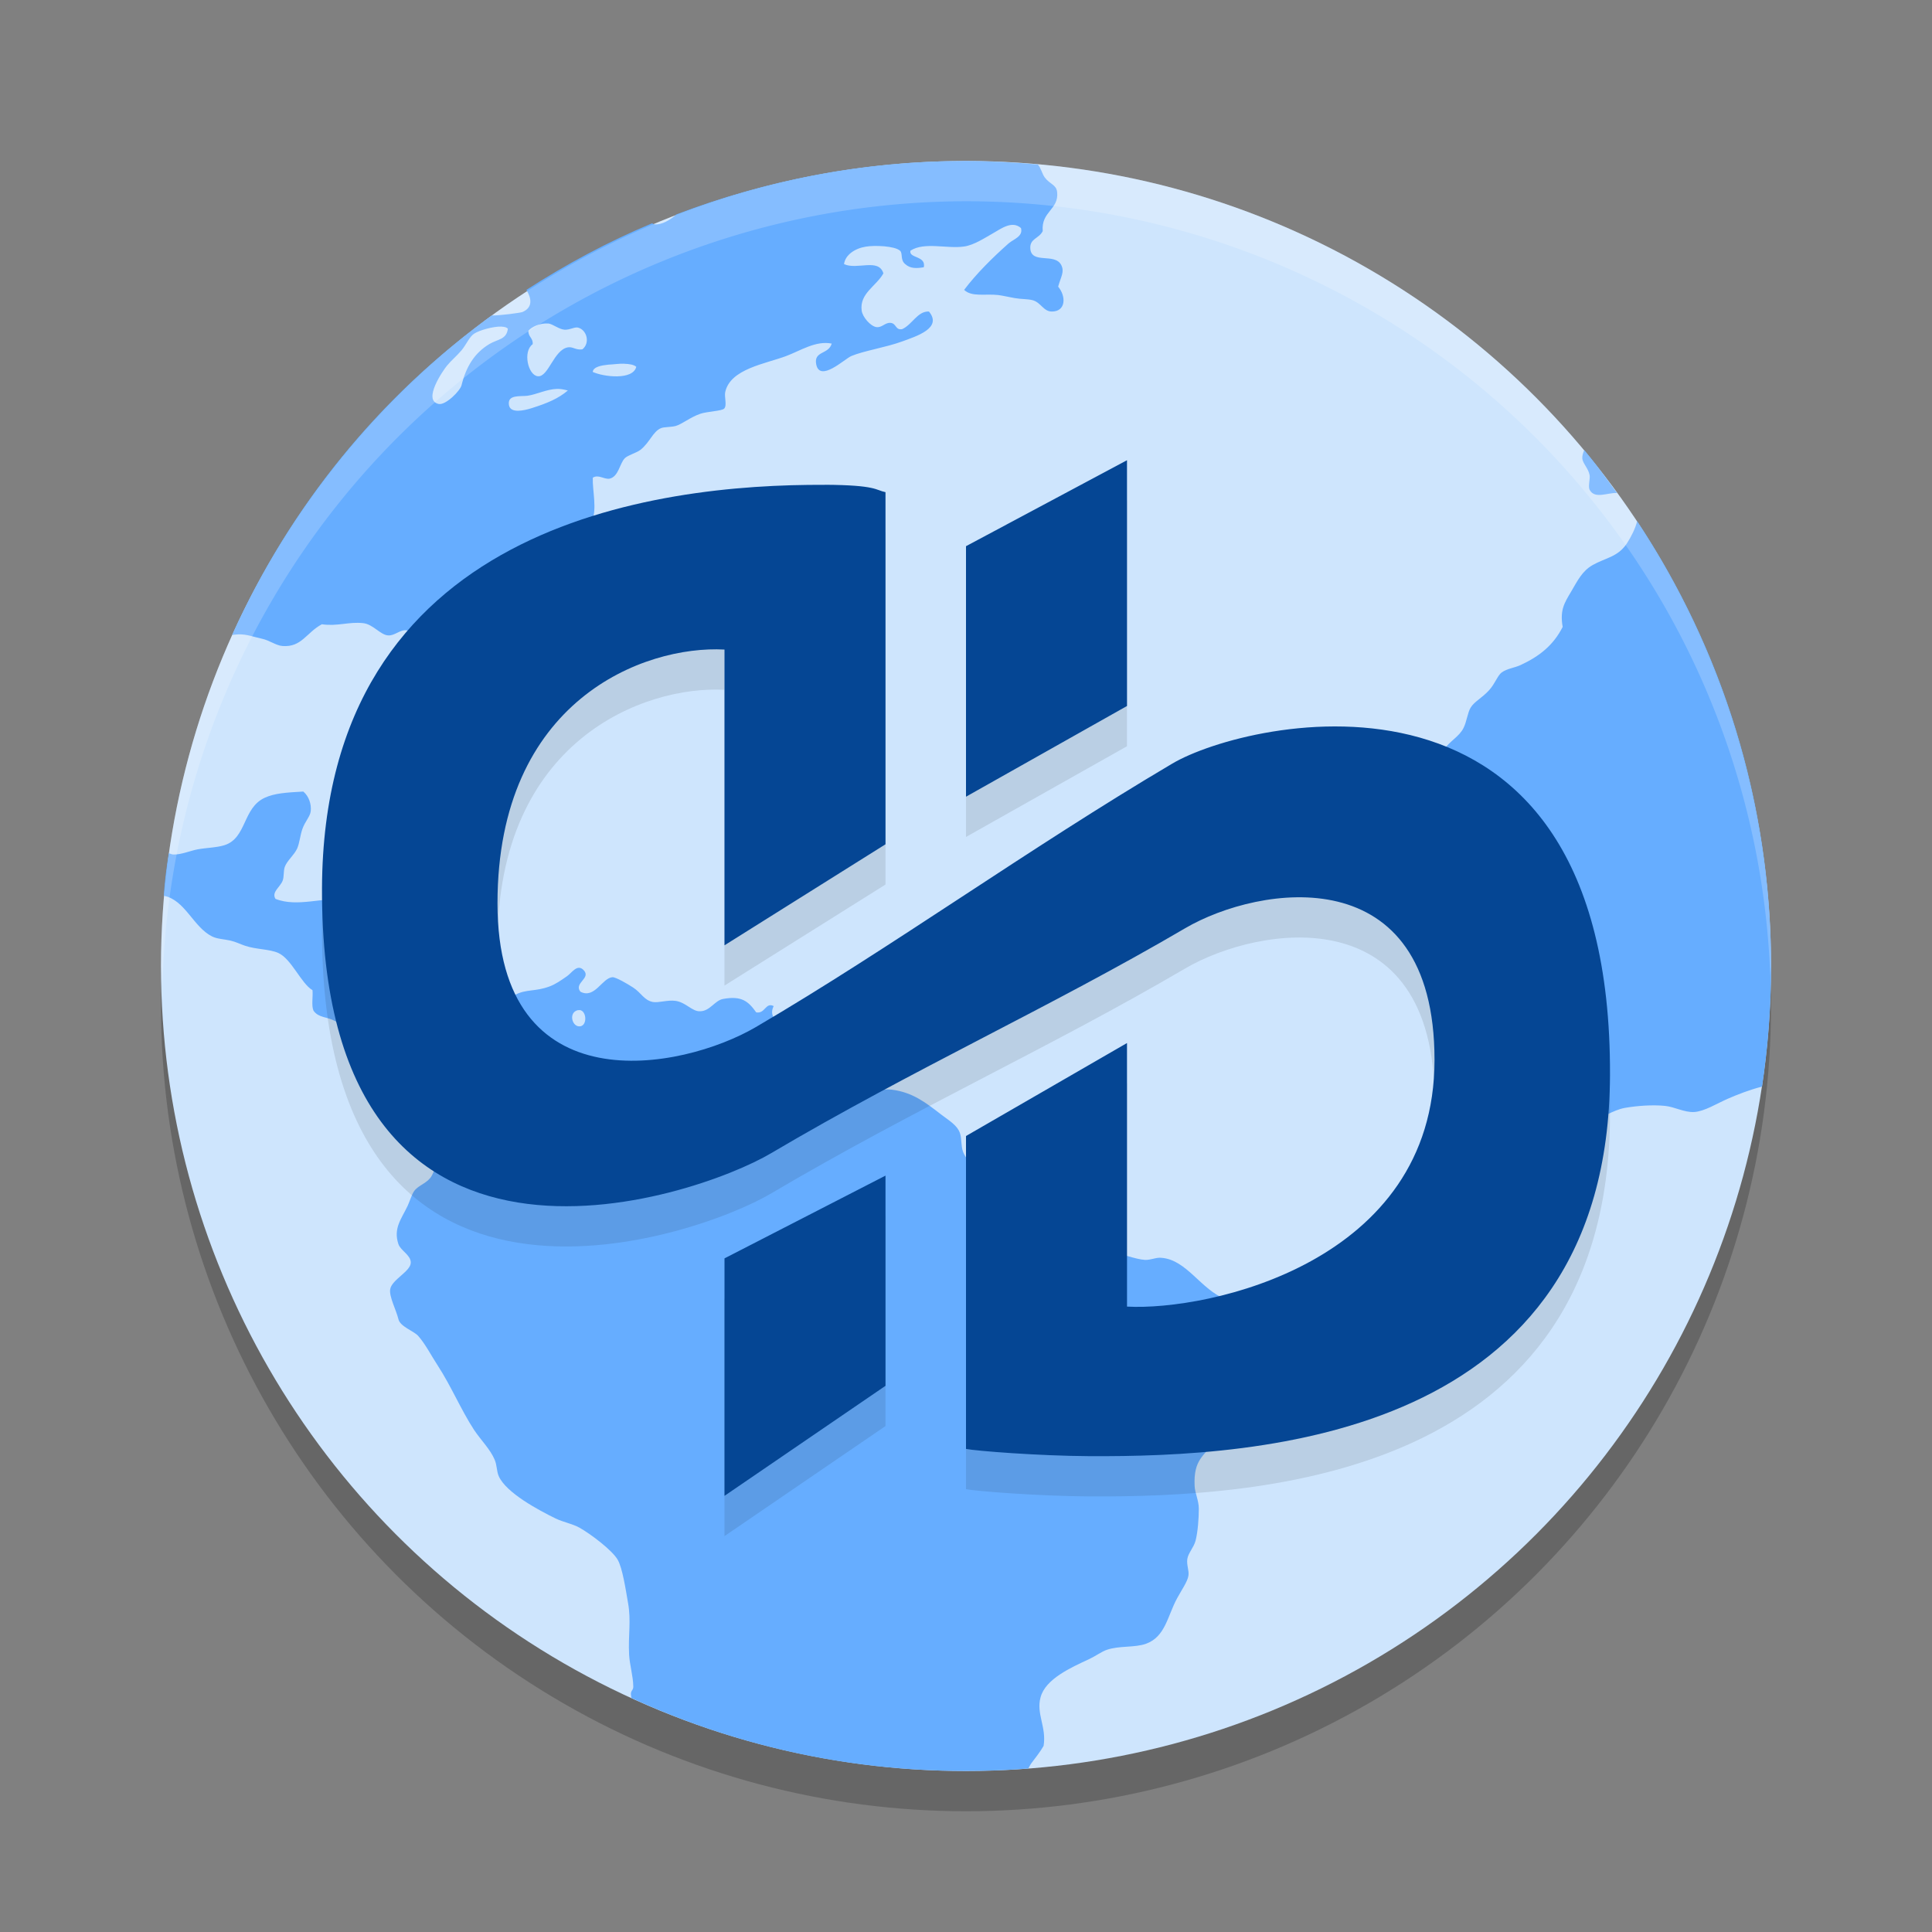<svg xmlns="http://www.w3.org/2000/svg" width="24" height="24" version="1.1">
 <rect width="100%" height="100%" fill="#808080" stroke="none"/>
 <circle style="opacity:0.2" cx="12" cy="12.5" r="10"/>
 <circle style="fill:#cee5fd" cx="12" cy="12" r="10"/>
 <path style="fill:#66adff" d="m 11.981,2 c -1.264,0 -2.467,0.241 -3.578,0.663 -0.081,0.074 -0.186,0.131 -0.269,0.124 -0.011,-0.001 -0.023,-0.008 -0.034,-0.013 -0.548,0.229 -1.068,0.509 -1.561,0.827 0.064,0.104 0.083,0.219 -0.049,0.275 -0.022,0.01 -0.285,0.045 -0.382,0.043 -1.402,1.016 -2.505,2.372 -3.224,3.968 0.012,-0.002 0.066,-0.006 0.078,-0.007 0.109,-0.002 0.185,0.032 0.29,0.054 0.097,0.02 0.175,0.085 0.258,0.091 0.237,0.018 0.295,-0.166 0.488,-0.27 0.2,0.028 0.333,-0.034 0.514,-0.014 0.123,0.014 0.212,0.145 0.308,0.152 0.081,0.008 0.152,-0.075 0.23,-0.063 0.076,0.012 0.207,0.177 0.219,0.27 0.015,0.115 -0.085,0.219 -0.052,0.346 0.121,0.123 0.341,0.148 0.514,0.219 0.113,-0.093 0.015,-0.264 0,-0.398 0,-0.059 0.008,-0.112 0,-0.166 -0.011,-0.092 -0.05,-0.177 -0.051,-0.256 0,-0.365 0.295,-0.536 0.54,-0.68 0.106,-0.063 0.19,-0.173 0.282,-0.219 0.13,-0.065 0.227,-0.08 0.335,-0.141 0.195,-0.109 0.362,-0.197 0.514,-0.32 0.07,-0.165 0.007,-0.387 0.013,-0.551 0.07,-0.043 0.131,0.019 0.205,0.013 0.117,-0.024 0.127,-0.19 0.194,-0.256 0.039,-0.038 0.145,-0.065 0.193,-0.103 0.117,-0.092 0.155,-0.23 0.257,-0.27 0.037,-0.015 0.121,-0.011 0.179,-0.026 0.076,-0.02 0.184,-0.11 0.308,-0.152 0.081,-0.028 0.266,-0.034 0.296,-0.064 0.038,-0.039 0,-0.147 0.013,-0.205 0.062,-0.289 0.499,-0.351 0.757,-0.448 0.181,-0.068 0.367,-0.194 0.566,-0.155 -0.039,0.138 -0.224,0.089 -0.193,0.256 0.044,0.232 0.354,-0.066 0.436,-0.101 0.157,-0.066 0.425,-0.106 0.631,-0.181 0.18,-0.066 0.504,-0.166 0.334,-0.372 -0.142,-0.008 -0.21,0.166 -0.334,0.219 -0.085,0.014 -0.069,-0.071 -0.142,-0.078 -0.069,-0.008 -0.108,0.064 -0.179,0.052 -0.071,-0.012 -0.17,-0.123 -0.181,-0.205 -0.028,-0.214 0.181,-0.302 0.27,-0.462 -0.059,-0.194 -0.327,-0.039 -0.489,-0.115 0.015,-0.115 0.135,-0.195 0.27,-0.217 0.111,-0.019 0.359,-0.009 0.425,0.05 0.038,0.032 0,0.113 0.065,0.167 0.065,0.059 0.146,0.053 0.231,0.039 0.031,-0.146 -0.19,-0.109 -0.166,-0.206 0.174,-0.113 0.456,-0.02 0.668,-0.052 0.122,-0.018 0.251,-0.104 0.359,-0.165 0.103,-0.059 0.237,-0.16 0.346,-0.064 0.03,0.105 -0.095,0.139 -0.154,0.191 -0.197,0.175 -0.399,0.374 -0.552,0.577 0.094,0.091 0.264,0.046 0.423,0.064 0.062,0.008 0.14,0.027 0.205,0.038 0.077,0.014 0.158,0.01 0.218,0.025 0.108,0.026 0.137,0.142 0.244,0.142 0.176,-3.385e-4 0.178,-0.19 0.078,-0.309 C 13.177,3.441 13.226,3.379 13.184,3.294 13.105,3.136 12.814,3.286 12.799,3.089 12.79,2.961 12.906,2.967 12.953,2.871 12.932,2.624 13.156,2.606 13.132,2.385 13.121,2.292 13.043,2.291 12.978,2.204 12.946,2.161 12.929,2.08 12.891,2.043 12.591,2.016 12.288,2 11.981,2 Z m -5.17,2.018 v 0 c 0.06,0.009 0.132,0.073 0.204,0.078 0.069,0.002 0.125,-0.038 0.167,-0.026 0.107,0.028 0.153,0.19 0.052,0.27 -0.084,0.011 -0.117,-0.036 -0.18,-0.025 -0.174,0.03 -0.241,0.371 -0.372,0.359 -0.123,-0.011 -0.19,-0.309 -0.065,-0.398 0.008,-0.078 -0.057,-0.09 -0.053,-0.167 0.037,-0.047 0.142,-0.098 0.245,-0.09 z m -0.578,0.04 c 0.036,0.001 0.063,0.01 0.076,0.025 -0.017,0.137 -0.124,0.128 -0.23,0.191 -0.183,0.11 -0.288,0.278 -0.346,0.513 -0.017,0.068 -0.197,0.25 -0.284,0.231 -0.204,-0.043 0.056,-0.418 0.103,-0.475 0.051,-0.063 0.12,-0.119 0.181,-0.191 0.059,-0.071 0.097,-0.166 0.154,-0.205 0.062,-0.043 0.239,-0.094 0.346,-0.09 z m 1.52,0.461 c 0.065,0.001 0.124,0.012 0.151,0.038 -0.042,0.169 -0.407,0.125 -0.541,0.063 0.008,-0.064 0.109,-0.081 0.193,-0.09 0.059,-0.002 0.133,-0.014 0.198,-0.012 z M 6.921,4.831 c 0.044,-0.001 0.087,0.008 0.133,0.02 -0.118,0.099 -0.246,0.155 -0.449,0.219 -0.098,0.031 -0.266,0.069 -0.283,-0.04 -0.02,-0.133 0.143,-0.102 0.232,-0.114 0.112,-0.016 0.235,-0.081 0.367,-0.085 z M 19.68,5.591 c -0.015,0.036 -0.027,0.072 -0.024,0.107 0.008,0.062 0.076,0.121 0.091,0.205 0.008,0.044 -0.021,0.14 0,0.181 0.062,0.12 0.224,0.034 0.34,0.04 -0.132,-0.181 -0.263,-0.362 -0.406,-0.533 z m 0.657,0.882 c -0.019,0.088 -0.079,0.204 -0.127,0.277 -0.112,0.17 -0.264,0.178 -0.425,0.269 -0.134,0.076 -0.192,0.202 -0.27,0.334 -0.085,0.142 -0.138,0.228 -0.103,0.435 -0.115,0.227 -0.289,0.366 -0.526,0.475 -0.07,0.032 -0.166,0.043 -0.231,0.09 -0.051,0.037 -0.081,0.136 -0.154,0.218 -0.09,0.1 -0.185,0.142 -0.232,0.219 -0.037,0.059 -0.049,0.177 -0.09,0.256 -0.055,0.108 -0.172,0.16 -0.244,0.27 -0.033,0.05 -0.055,0.153 -0.091,0.219 -0.081,0.148 -0.22,0.254 -0.205,0.384 0.015,0.125 0.158,0.147 0.167,0.257 0,0.062 -0.041,0.1 -0.038,0.167 0,0.098 0.069,0.167 0.076,0.243 0.019,0.19 -0.065,0.266 -0.101,0.396 -0.017,0.062 -0.01,0.132 -0.027,0.181 -0.031,0.095 -0.165,0.181 -0.167,0.294 0,0.08 0.082,0.144 0.089,0.257 0,0.077 -0.038,0.16 -0.024,0.231 0.028,0.14 0.277,0.302 0.386,0.41 0.145,0.145 0.336,0.257 0.398,0.41 0.053,0.13 0.053,0.299 0.154,0.396 0.075,0.072 0.2,0.117 0.295,0.192 0.09,0.07 0.187,0.131 0.283,0.205 0.156,0.122 0.393,0.365 0.642,0.347 0.13,-0.009 0.263,-0.115 0.411,-0.142 0.152,-0.027 0.349,-0.041 0.502,-0.025 0.117,0.012 0.238,0.082 0.36,0.076 0.129,-0.008 0.276,-0.103 0.423,-0.167 0.118,-0.051 0.262,-0.108 0.421,-0.149 0.073,-0.488 0.112,-0.987 0.112,-1.496 0,-2.048 -0.613,-3.945 -1.663,-5.527 z M 3.766,9.833 c -0.213,0.012 -0.353,0.021 -0.475,0.076 -0.278,0.126 -0.224,0.501 -0.502,0.59 -0.096,0.031 -0.228,0.032 -0.334,0.052 -0.091,0.017 -0.202,0.066 -0.297,0.064 -0.027,-3.7e-4 -0.028,-0.006 -0.061,-0.016 -0.025,0.157 -0.053,0.352 -0.061,0.529 0.264,0.051 0.365,0.389 0.599,0.505 0.064,0.032 0.148,0.033 0.23,0.052 0.066,0.015 0.117,0.043 0.181,0.064 0.136,0.046 0.302,0.04 0.411,0.089 0.164,0.073 0.284,0.38 0.425,0.462 0.008,0.083 -0.016,0.194 0.013,0.256 0.066,0.09 0.16,0.07 0.27,0.129 0.131,0.071 0.171,0.253 0.295,0.309 0.043,0.019 0.15,0.017 0.218,0.037 0.17,0.051 0.226,0.248 0.372,0.205 0.096,-0.028 0.088,-0.126 0.104,-0.218 0.063,-0.068 0.132,-0.177 0.231,-0.179 0.16,-0.008 0.174,0.165 0.232,0.319 0.033,0.087 0.119,0.164 0.141,0.256 0.04,0.159 0.02,0.636 -0.014,0.731 -0.04,0.117 -0.199,0.166 -0.296,0.296 -0.046,0.061 -0.068,0.15 -0.103,0.192 -0.063,0.076 -0.156,0.096 -0.203,0.167 -0.027,0.04 -0.053,0.125 -0.078,0.179 -0.077,0.163 -0.18,0.279 -0.115,0.475 0.027,0.081 0.153,0.135 0.154,0.229 3.075e-4,0.112 -0.238,0.212 -0.256,0.334 -0.014,0.091 0.074,0.254 0.103,0.372 0.021,0.09 0.191,0.146 0.244,0.205 0.09,0.101 0.162,0.244 0.245,0.371 0.163,0.25 0.291,0.554 0.449,0.796 0.084,0.127 0.202,0.241 0.257,0.372 0.029,0.066 0.024,0.145 0.051,0.205 0.092,0.207 0.497,0.423 0.706,0.525 0.098,0.047 0.207,0.065 0.296,0.114 0.136,0.076 0.406,0.279 0.475,0.398 0.061,0.107 0.099,0.368 0.129,0.538 0.04,0.225 4.31e-4,0.398 0.013,0.642 0.008,0.132 0.05,0.264 0.052,0.396 4.92e-4,0.046 -0.028,0.044 -0.03,0.092 l 0.006,0.05 c 1.258,0.578 2.658,0.906 4.138,0.906 0.267,0 0.531,-0.009 0.793,-0.03 0.012,-0.02 0.023,-0.045 0.036,-0.063 0.06,-0.079 0.114,-0.148 0.154,-0.218 0.038,-0.234 -0.094,-0.398 -0.038,-0.603 0.061,-0.23 0.38,-0.371 0.604,-0.475 0.077,-0.036 0.156,-0.094 0.218,-0.115 0.155,-0.054 0.348,-0.025 0.489,-0.076 0.241,-0.088 0.266,-0.346 0.385,-0.564 0.056,-0.104 0.13,-0.207 0.141,-0.281 0.01,-0.066 -0.024,-0.129 -0.014,-0.207 0.012,-0.077 0.081,-0.144 0.103,-0.229 0.028,-0.111 0.04,-0.274 0.04,-0.397 0,-0.102 -0.048,-0.191 -0.052,-0.282 -0.016,-0.333 0.12,-0.37 0.244,-0.551 0.062,-0.09 0.085,-0.192 0.128,-0.257 0.207,-0.308 0.566,-0.457 0.54,-0.923 -0.009,-0.154 -0.106,-0.503 -0.219,-0.552 -0.065,-0.028 -0.214,-0.002 -0.308,-0.038 -0.304,-0.113 -0.482,-0.489 -0.796,-0.513 -0.067,-0.008 -0.129,0.028 -0.205,0.026 -0.125,-0.008 -0.312,-0.087 -0.45,-0.103 -0.088,-0.009 -0.205,0.026 -0.257,0 -0.08,-0.039 -0.088,-0.186 -0.154,-0.23 -0.051,-0.036 -0.152,-0.048 -0.231,-0.078 -0.127,-0.049 -0.227,-0.105 -0.373,-0.115 -0.045,-0.002 -0.101,0.022 -0.154,0.014 -0.081,-0.014 -0.145,-0.109 -0.219,-0.154 -0.093,-0.057 -0.18,-0.084 -0.218,-0.165 0.084,-0.276 -0.149,-0.353 -0.205,-0.513 -0.027,-0.075 -0.015,-0.165 -0.038,-0.231 -0.033,-0.096 -0.128,-0.151 -0.232,-0.23 -0.186,-0.143 -0.351,-0.277 -0.616,-0.31 -0.117,-0.015 -0.233,0.035 -0.374,0.026 -0.149,-0.009 -0.337,-0.14 -0.449,-0.268 -0.109,-0.125 -0.162,-0.236 -0.256,-0.296 -0.09,-0.058 -0.209,-0.056 -0.27,-0.114 -0.027,-0.025 -0.023,-0.069 -0.052,-0.129 -0.045,-0.093 -0.121,-0.145 -0.065,-0.257 -0.102,-0.052 -0.105,0.098 -0.217,0.078 -0.1,-0.141 -0.184,-0.208 -0.411,-0.167 -0.104,0.019 -0.162,0.15 -0.283,0.153 -0.099,0.008 -0.177,-0.11 -0.308,-0.129 -0.099,-0.014 -0.211,0.027 -0.282,0.014 -0.11,-0.022 -0.143,-0.113 -0.244,-0.179 -0.073,-0.048 -0.216,-0.13 -0.257,-0.129 -0.129,0.008 -0.221,0.274 -0.399,0.18 -0.087,-0.109 0.141,-0.167 0.038,-0.27 -0.078,-0.078 -0.143,0.035 -0.205,0.078 -0.071,0.049 -0.138,0.098 -0.217,0.127 -0.176,0.066 -0.287,0.031 -0.425,0.103 -0.128,0.066 -0.133,0.176 -0.205,0.308 -0.059,0.107 -0.194,0.264 -0.283,0.271 -0.108,0.008 -0.211,-0.15 -0.308,-0.192 -0.294,-0.127 -0.437,0.113 -0.681,0.116 -0.227,0.008 -0.55,-0.365 -0.539,-0.578 0,-0.13 0.075,-0.327 0.09,-0.487 0.014,-0.128 0.101,-0.205 0.103,-0.321 0,-0.156 -0.207,-0.275 -0.308,-0.294 -0.24,-0.044 -0.573,0.096 -0.848,-0.014 -0.053,-0.087 0.062,-0.147 0.091,-0.231 0.016,-0.048 0.007,-0.112 0.024,-0.165 0.03,-0.082 0.116,-0.145 0.155,-0.231 0.029,-0.066 0.036,-0.161 0.065,-0.243 0.033,-0.093 0.096,-0.153 0.103,-0.219 0.01,-0.086 -0.023,-0.186 -0.091,-0.243 z m 3.434,2.714 c 0.087,0.008 0.098,0.188 0.009,0.202 -0.096,0.015 -0.145,-0.15 -0.052,-0.193 0.016,-0.008 0.031,-0.009 0.043,-0.008 v -0.001 z"/>
 <path style="opacity:0.1" d="M 14,6.217 12,7.285 V 10.397 L 14,9.27 Z M 10.248,6.523 C 8.144,6.511 4.018,7.019 4,11.531 c -0.021,5.473 4.649,3.847 5.578,3.295 1.787,-1.055 3.46,-1.808 5.146,-2.796 0.919,-0.537 3.096,-0.887 3.096,1.637 0,2.524 -2.82,3.119 -3.82,3.064 v -3.274 l -2,1.155 v 3.887 c 0.124,0.025 0.891,0.086 1.535,0.09 C 15.639,18.599 19.982,18.369 20,13.857 20.021,8.385 15.492,9.434 14.562,9.986 12.775,11.042 11.075,12.271 9.389,13.259 8.47,13.796 6.18,14.246 6.18,11.722 6.18,9.198 8,8.515 9,8.569 v 3.674 l 2,-1.255 V 6.614 c -0.124,-0.025 -0.108,-0.088 -0.752,-0.092 z M 11,15.104 9,16.132 V 19.082 l 2,-1.367 z"/>
 <path style="fill:#054694" d="M 14,5.717 12,6.785 V 9.897 L 14,8.77 Z M 10.248,6.023 C 8.144,6.011 4.018,6.519 4,11.031 c -0.021,5.473 4.649,3.847 5.578,3.295 1.787,-1.055 3.46,-1.808 5.146,-2.796 0.919,-0.537 3.096,-0.887 3.096,1.637 0,2.524 -2.82,3.119 -3.82,3.064 V 12.957 l -2,1.155 v 3.887 c 0.124,0.025 0.891,0.086 1.535,0.09 C 15.639,18.099 19.982,17.869 20,13.357 20.021,7.885 15.492,8.934 14.562,9.486 12.775,10.542 11.075,11.771 9.389,12.759 8.47,13.296 6.18,13.746 6.18,11.222 6.18,8.698 8,8.015 9,8.069 v 3.674 l 2,-1.255 V 6.114 c -0.124,-0.025 -0.108,-0.088 -0.752,-0.092 z M 11,14.604 9,15.632 v 2.95 l 2,-1.367 z"/>
 <path style="opacity:0.2;fill:#ffffff" d="M 12,2 A 10,10 0 0 0 2,12 10,10 0 0 0 2.018,12.25 10,10 0 0 1 12,2.5 10,10 0 0 1 21.991,12.125 10,10 0 0 0 22,12 10,10 0 0 0 12,2 Z"/>
</svg>
